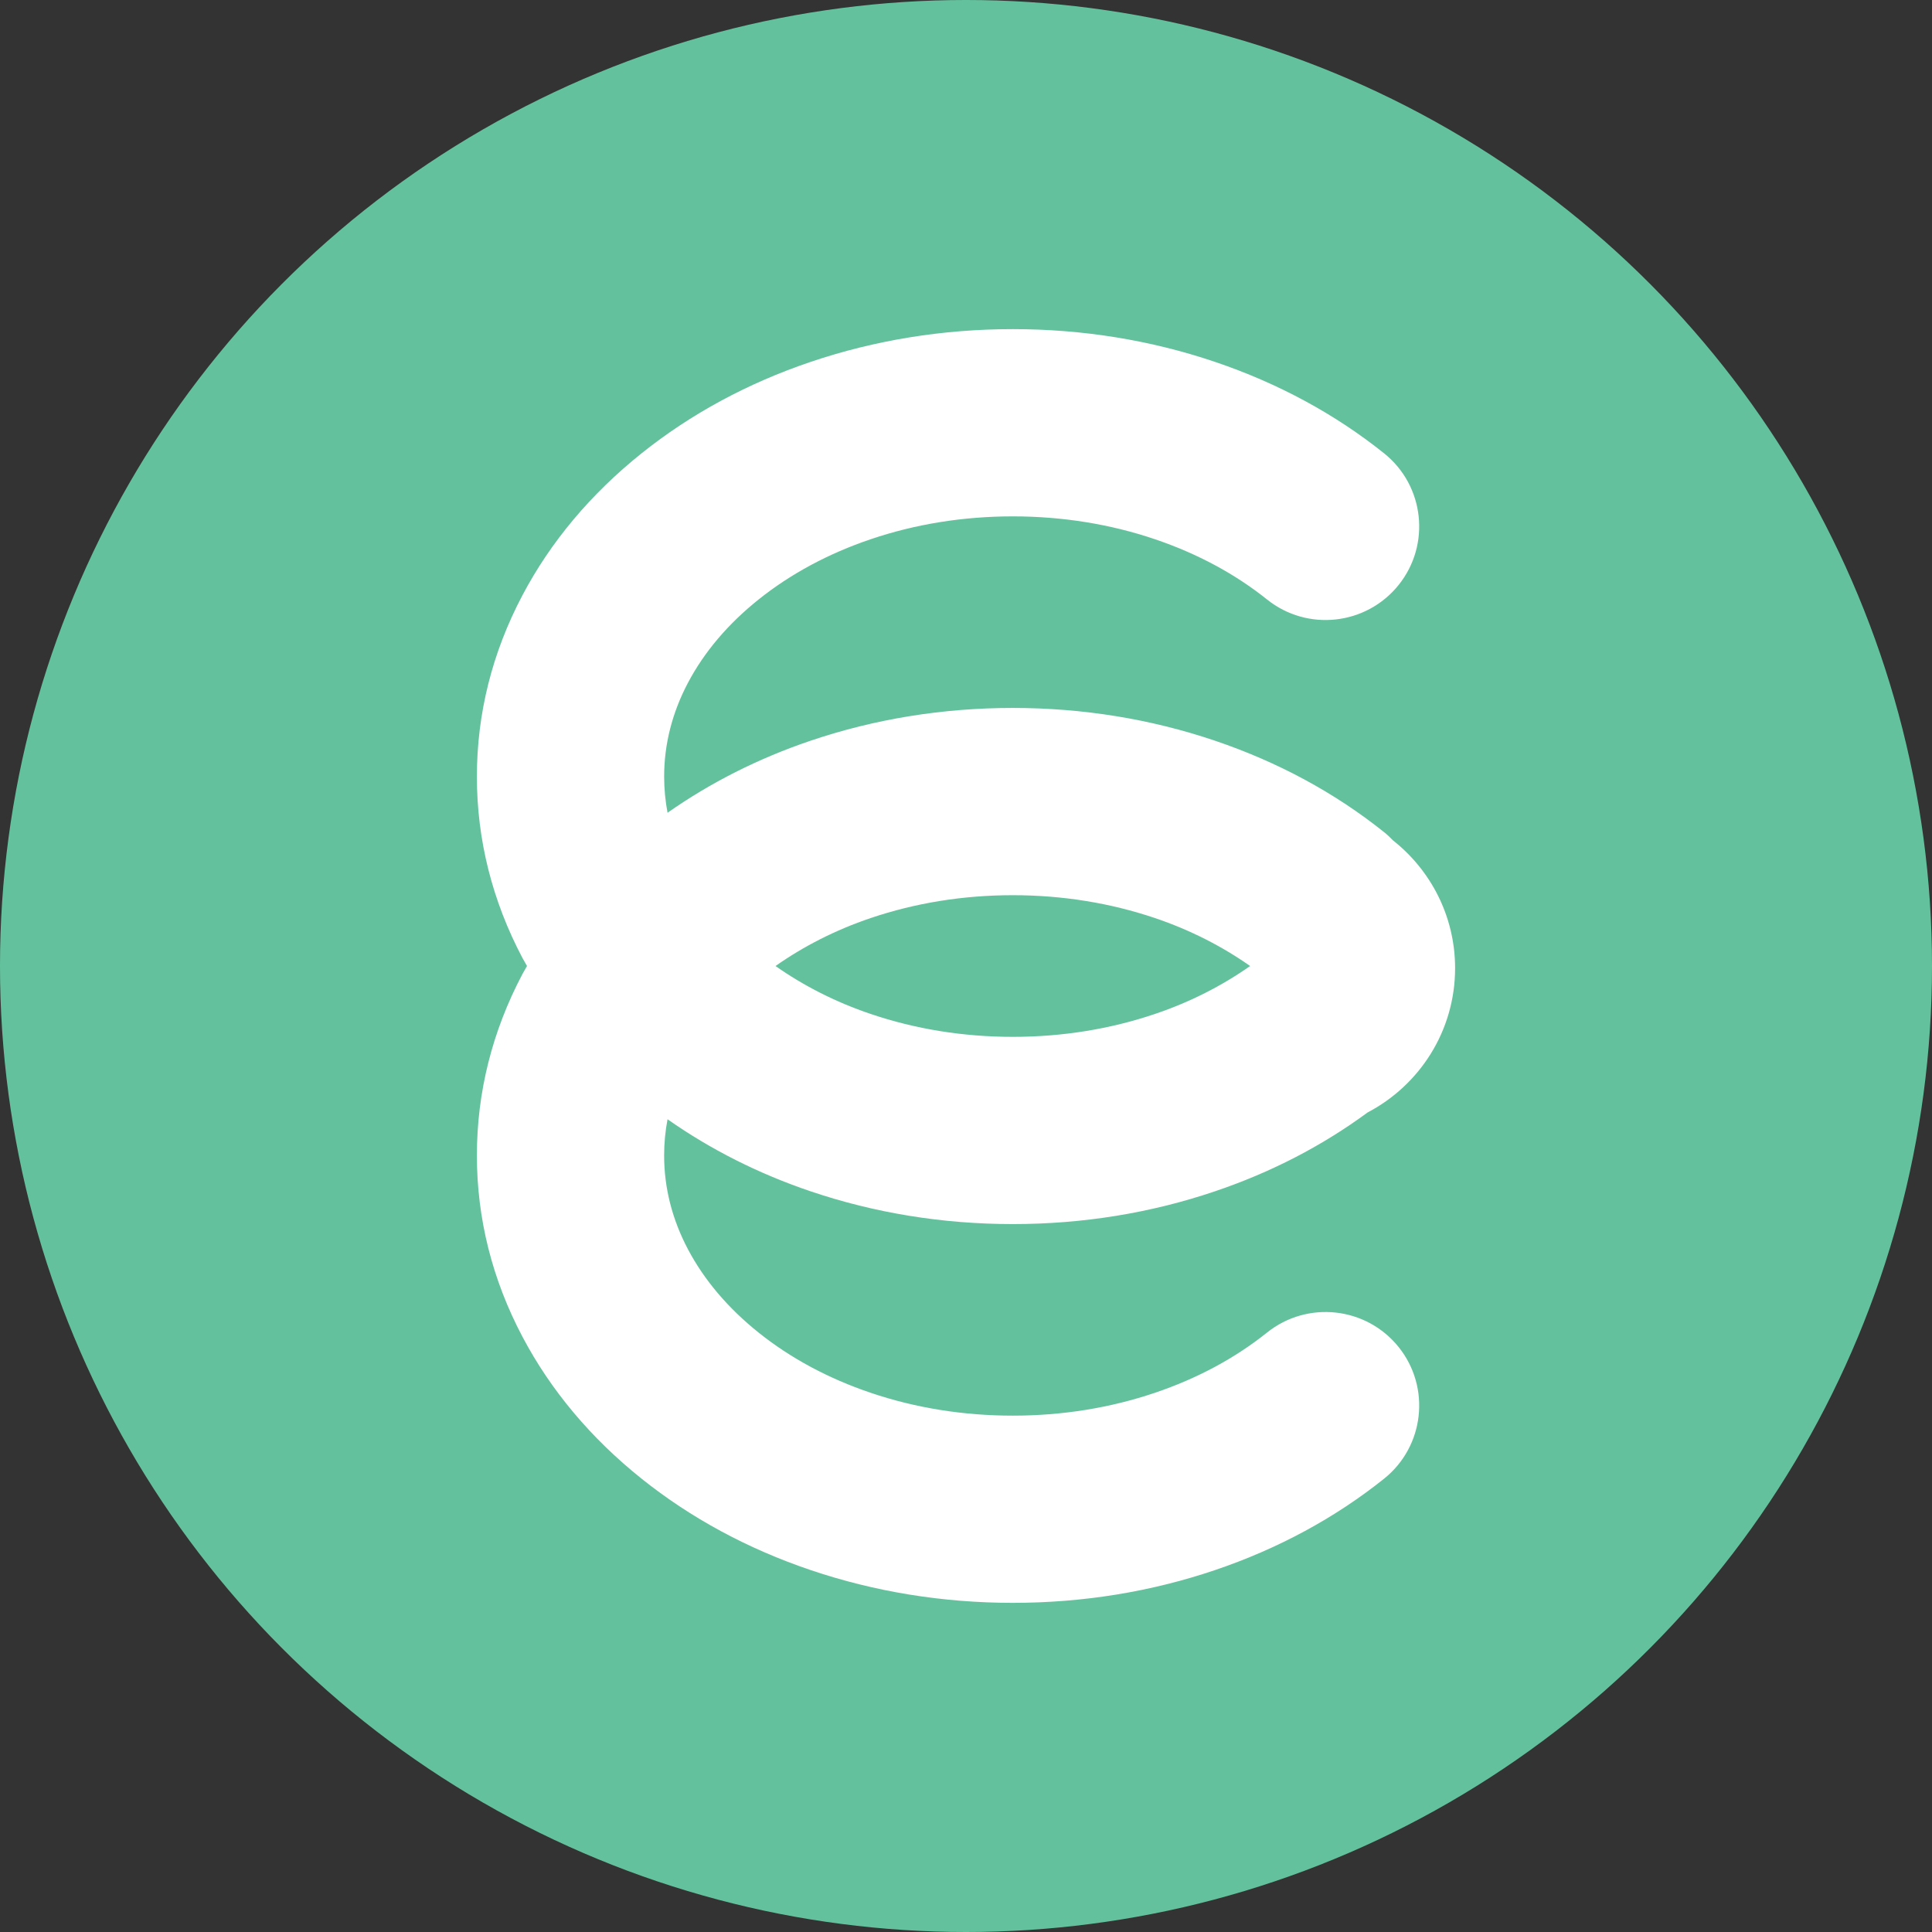 <?xml version="1.0" encoding="utf-8"?>
<!-- Generator: Adobe Illustrator 16.0.0, SVG Export Plug-In . SVG Version: 6.00 Build 0)  -->
<!DOCTYPE svg PUBLIC "-//W3C//DTD SVG 1.1//EN" "https://www.w3.org/Graphics/SVG/1.1/DTD/svg11.dtd">
<svg version="1.1" id="Layer_1" xmlns="http://www.w3.org/2000/svg" xmlns:xlink="http://www.w3.org/1999/xlink" x="0px" y="0px"
	 viewBox="0 0 113.386 113.386" enable-background="new 0 0 113.386 113.386"
	 xml:space="preserve">
<rect x="0" y="0" width="113.386" height="113.386" fill="#333333" stroke="none"/>
<g>
	<circle fill="#63C29D" cx="56.693" cy="56.693" r="56.693"/>
	<path fill="#FFFFFF" d="M74.361,78.205c-1.881,1.506-4.096,2.695-6.578,3.535c-2.633,0.891-5.439,1.342-8.344,1.342
		c-2.903,0-5.714-0.451-8.343-1.342c-2.483-0.84-4.697-2.029-6.578-3.535c-1.793-1.436-3.185-3.076-4.139-4.879
		c-0.931-1.76-1.403-3.615-1.403-5.516c0-0.715,0.069-1.424,0.2-2.123c2.52,1.77,5.333,3.193,8.398,4.23
		c3.769,1.275,7.762,1.922,11.864,1.922c4.106,0,8.096-0.646,11.863-1.922c3.297-1.113,6.303-2.672,8.961-4.629
		c3.051-1.598,5.135-4.787,5.135-8.468c0-3.046-1.432-5.752-3.648-7.502c-0.16-0.169-0.334-0.333-0.523-0.483
		c-2.885-2.308-6.223-4.113-9.924-5.365c-3.768-1.275-7.757-1.922-11.863-1.922c-4.102,0-8.096,0.646-11.864,1.922
		c-3.065,1.037-5.879,2.461-8.398,4.23c-0.131-0.699-0.2-1.408-0.2-2.123c0-1.899,0.473-3.755,1.403-5.515
		c0.954-1.803,2.346-3.444,4.139-4.878c1.883-1.506,4.096-2.696,6.578-3.537c2.629-0.891,5.44-1.342,8.343-1.342
		c2.904,0,5.711,0.451,8.344,1.342c2.482,0.841,4.695,2.031,6.578,3.537c2.367,1.895,5.826,1.511,7.725-0.858
		c1.895-2.37,1.51-5.828-0.859-7.723c-2.885-2.308-6.223-4.113-9.922-5.365c-3.77-1.275-7.759-1.922-11.865-1.922
		c-4.102,0-8.096,0.647-11.864,1.922c-3.701,1.251-7.037,3.057-9.922,5.365c-2.976,2.381-5.328,5.181-6.989,8.323
		c-1.775,3.359-2.678,6.943-2.678,10.651c0,3.708,0.902,7.292,2.678,10.652c0.084,0.157,0.177,0.309,0.263,0.464
		c-0.086,0.155-0.179,0.308-0.263,0.464c-1.775,3.359-2.678,6.943-2.678,10.652s0.902,7.291,2.678,10.65
		c1.661,3.143,4.013,5.943,6.989,8.324c2.885,2.307,6.221,4.111,9.922,5.363c3.769,1.275,7.762,1.922,11.864,1.922
		c4.106,0,8.096-0.646,11.865-1.922c3.699-1.252,7.037-3.057,9.922-5.363c2.369-1.896,2.754-5.354,0.859-7.723
		C80.189,76.693,76.732,76.309,74.361,78.205z M51.097,53.88c2.633-0.891,5.44-1.342,8.343-1.342c2.904,0,5.711,0.452,8.344,1.342
		c2.064,0.698,3.928,1.651,5.584,2.814c-1.656,1.163-3.52,2.116-5.584,2.813c-2.633,0.891-5.439,1.344-8.344,1.344
		c-2.903,0-5.714-0.453-8.343-1.344c-2.062-0.697-3.928-1.65-5.584-2.813C47.169,55.531,49.034,54.578,51.097,53.88z"/>
</g>
</svg>
